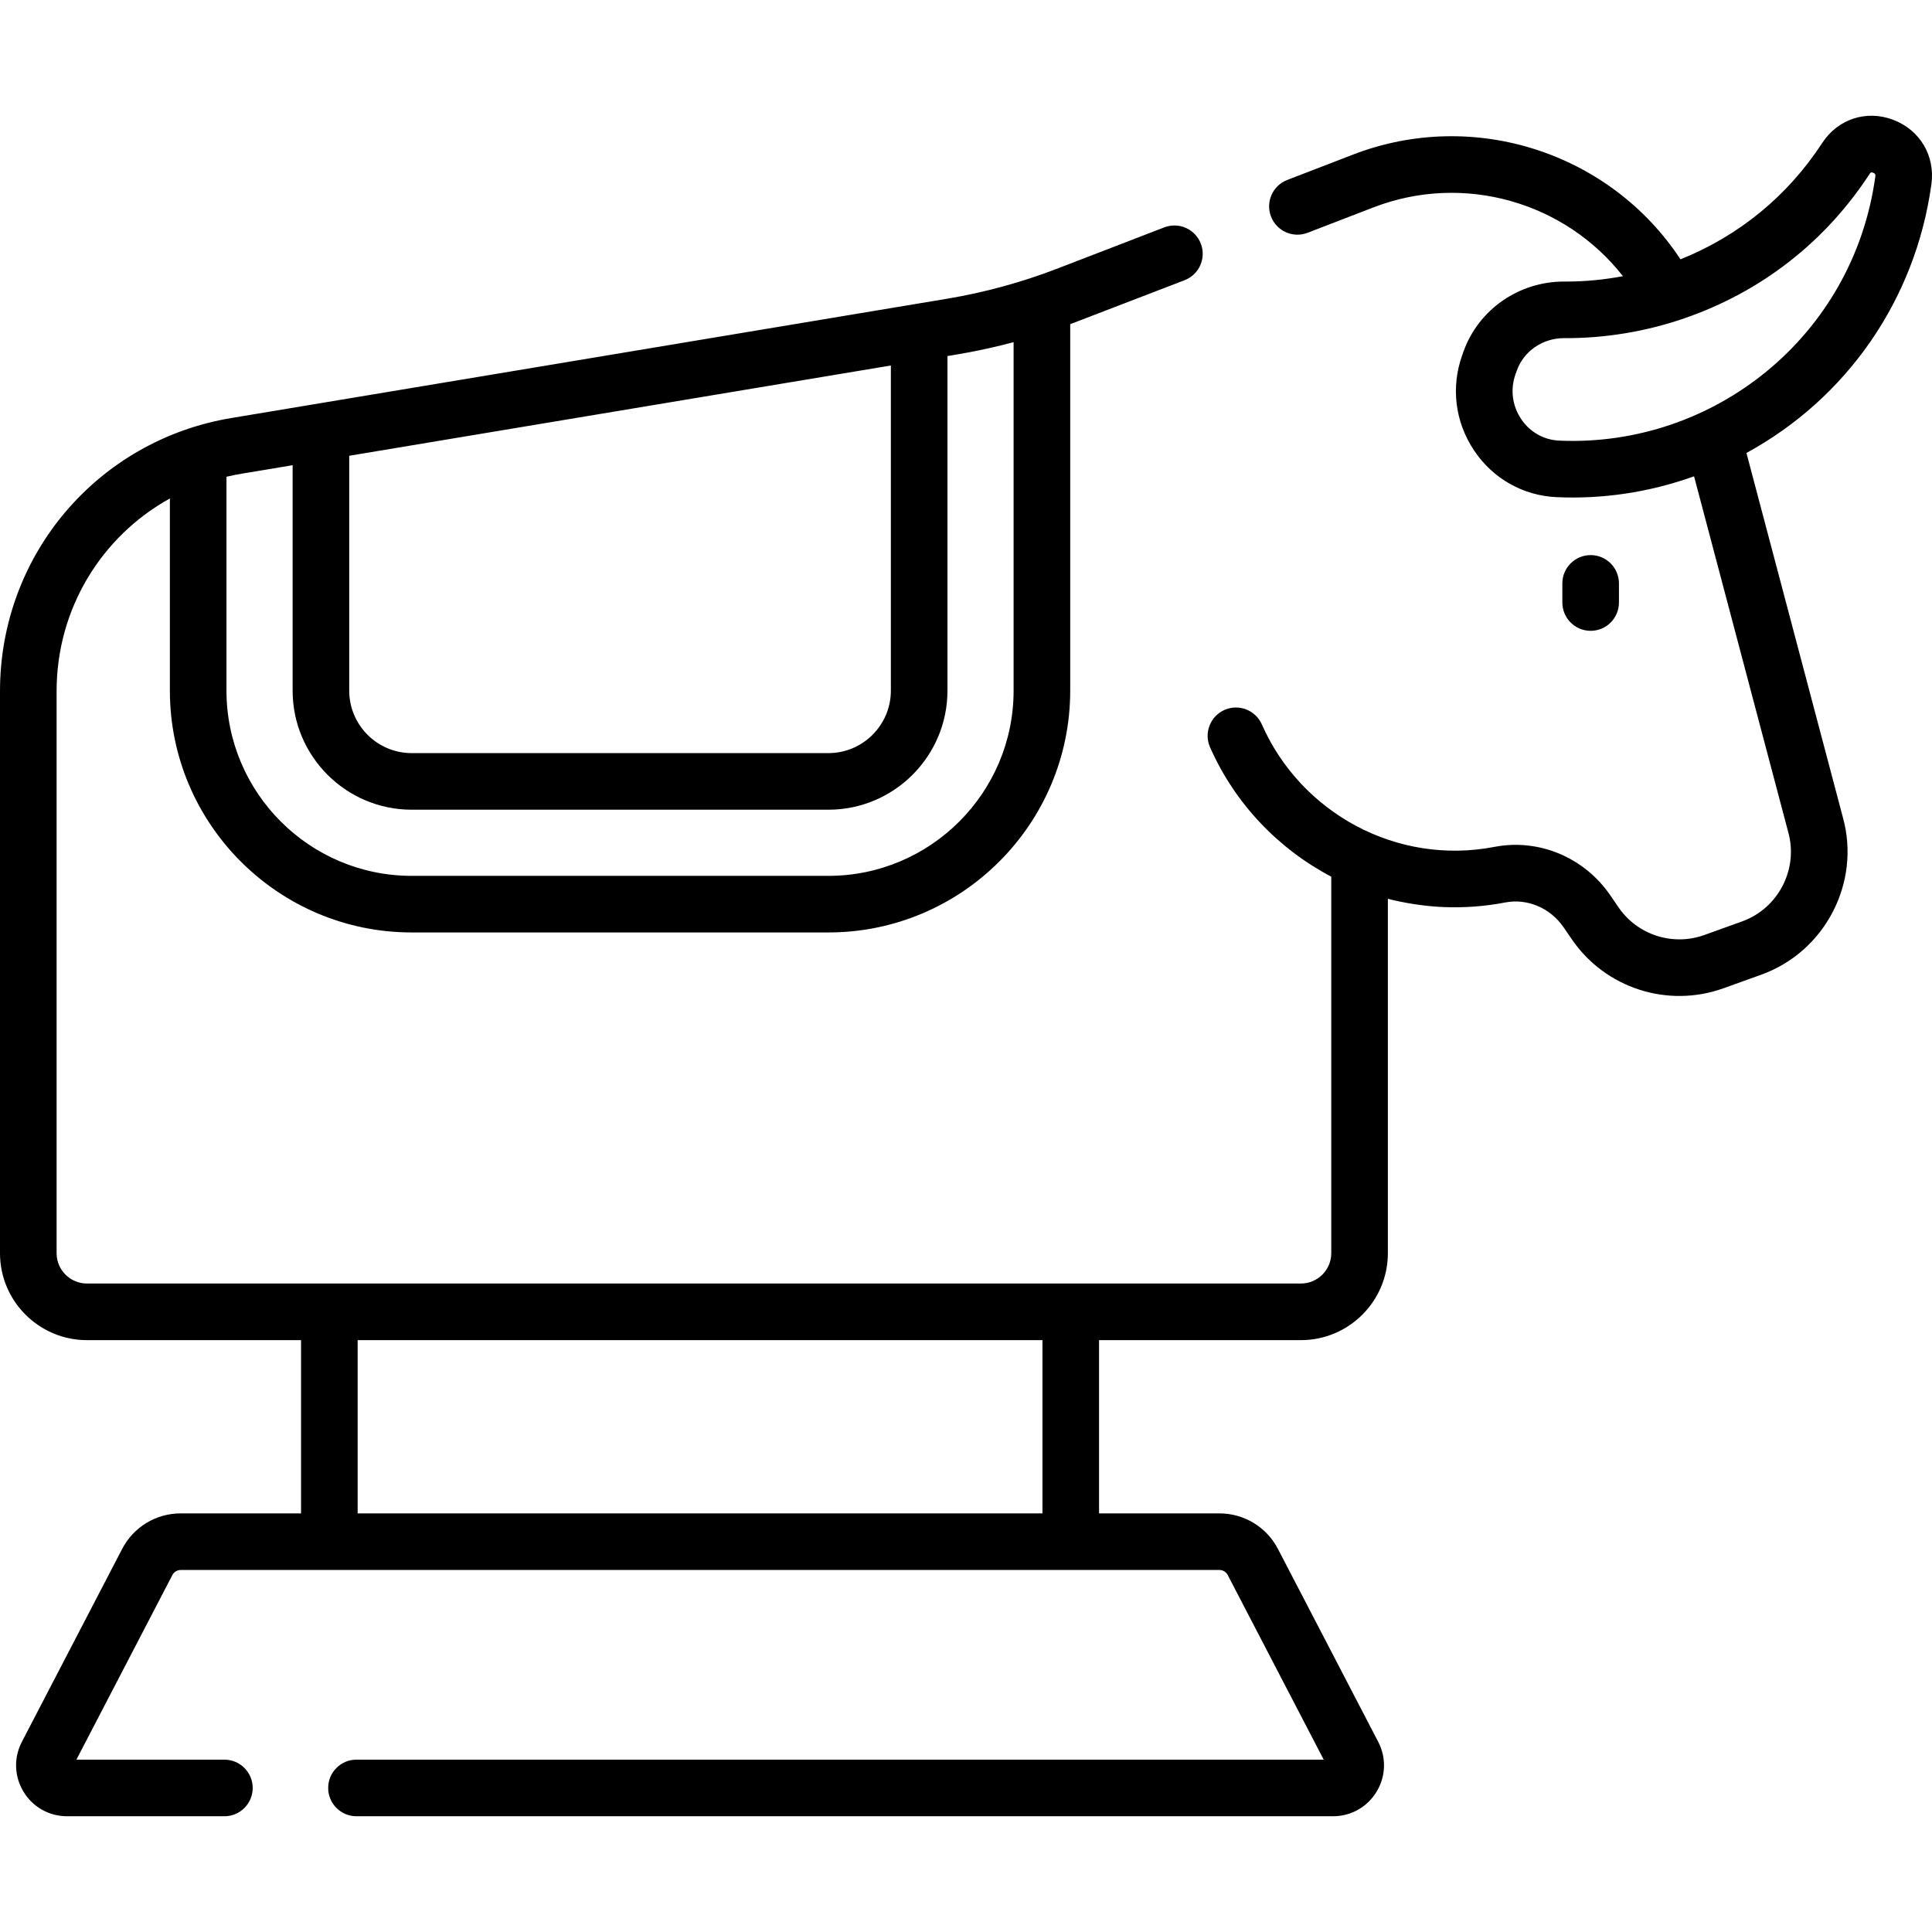 <?xml version="1.0" encoding="UTF-8"?> <svg xmlns="http://www.w3.org/2000/svg" id="Capa_1" height="512" viewBox="0 0 512 512" width="512"><g><path d="m429.039 159.673v-5.066c0-4.142-3.357-7.5-7.5-7.5s-7.5 3.358-7.5 7.5v5.066c0 4.142 3.357 7.5 7.5 7.5s7.5-3.358 7.5-7.5z"></path><path d="m511.84 48.822c1.04-7.565-3.063-14.439-10.211-17.106-7.071-2.64-14.594-.159-18.719 6.17-9.155 14.046-22.087 24.636-37.565 30.839-18.542-28.197-54.679-40.13-86.765-27.762l-17.45 6.73c-3.864 1.49-5.789 5.832-4.299 9.696s5.826 5.791 9.697 4.299l17.449-6.729c23.969-9.241 50.784-1.386 66.112 18.229-4.94.937-9.946 1.426-14.981 1.426-.218 0-.438-.003-.655-.002-11.962 0-22.643 7.437-26.614 18.56l-.33.924c-3.058 8.554-1.899 17.79 3.177 25.341 5.002 7.439 12.975 11.929 21.873 12.317 11.95.526 24.161-1.162 36.388-5.52l24.963 94.328c2.717 9.802-2.656 20.177-12.232 23.621l-10.025 3.608c-8.365 3.004-17.714-.016-22.736-7.35l-2.173-3.174c-6.901-10.063-18.955-15.101-30.695-12.833-25.991 5.013-51.354-9.085-61.647-32.458-1.671-3.791-6.101-5.511-9.887-3.841-3.791 1.669-5.511 6.096-3.842 9.887 6.582 14.944 18.111 26.933 32.126 34.305v99.781c0 4.433-3.606 8.04-8.04 8.04h-321.719c-4.434 0-8.04-3.607-8.04-8.04v-148.958c0-21.805 11.886-41.027 30.019-51.05v50.92c0 35.339 28.751 64.09 64.09 64.09h110.419c35.339 0 64.09-28.751 64.09-64.09v-97.108c.66-.245 30.31-11.654 30.31-11.654 3.865-1.49 5.791-5.831 4.301-9.695-1.489-3.865-5.829-5.791-9.695-4.301l-28.329 10.919c-9.475 3.65-19.327 6.342-29.287 8l-189.609 31.6c-35.526 5.918-61.309 36.353-61.309 72.369v148.96c0 12.704 10.336 23.04 23.04 23.04h56.74v45.913h-31.885c-6.554 0-12.504 3.613-15.526 9.428l-26.571 51.11c-2.194 4.22-2.03 9.167.438 13.233 2.47 4.066 6.783 6.493 11.54 6.493h41.691c4.143 0 7.5-3.358 7.5-7.5s-3.357-7.5-7.5-7.5h-39.221l25.432-48.919c.432-.831 1.281-1.347 2.218-1.347h275.249c.937 0 1.787.517 2.219 1.347l25.431 48.919h-256.327c-4.143 0-7.5 3.358-7.5 7.5s3.357 7.5 7.5 7.5h258.796c4.756 0 9.069-2.427 11.538-6.493 2.47-4.066 2.634-9.013.439-13.234l-26.571-51.112c-3.023-5.814-8.974-9.426-15.526-9.426h-31.885v-45.912h53.5c12.704 0 23.04-10.336 23.04-23.04v-93.919c4.303 1.121 9.797 1.987 14.686 2.19l.014.001c5.499.228 11.012-.181 16.393-1.218 5.877-1.134 11.96 1.449 15.479 6.583l2.171 3.169c8.875 12.961 25.4 18.303 40.188 12.99l10.027-3.609c16.918-6.084 26.41-24.418 21.632-41.657l-25.565-96.604c26.51-14.442 44.801-40.549 49.016-71.214zm-419.292 71.96 143.541-23.922v86.161c0 9.132-7.43 16.562-16.561 16.562h-110.419c-9.132 0-16.562-7.43-16.562-16.562v-62.239zm-15 2.5v59.738c0 17.403 14.158 31.562 31.561 31.562h110.418c17.403 0 31.561-14.159 31.561-31.562v-88.66c1.45-.272 8.072-1.167 17.529-3.682v92.343c0 27.068-22.021 49.09-49.09 49.09h-110.418c-27.068 0-49.09-22.022-49.09-49.09v-56.678c3.609-.843 4.167-.788 17.529-3.061zm198.711 277.78h-181.479v-45.912h181.479zm136.955-284.293c-4.089-.179-7.763-2.257-10.079-5.701-2.391-3.556-2.938-7.902-1.499-11.927l.333-.932c1.839-5.151 6.85-8.597 12.485-8.597h.083c10.767.057 21.62-1.739 31.808-5.246 20.392-7.02 37.381-20.26 49.132-38.29.196-.301.337-.519.909-.307.697.26.638.694.595 1.01-5.829 42.395-42.828 71.773-83.767 69.99z"></path></g></svg> 
